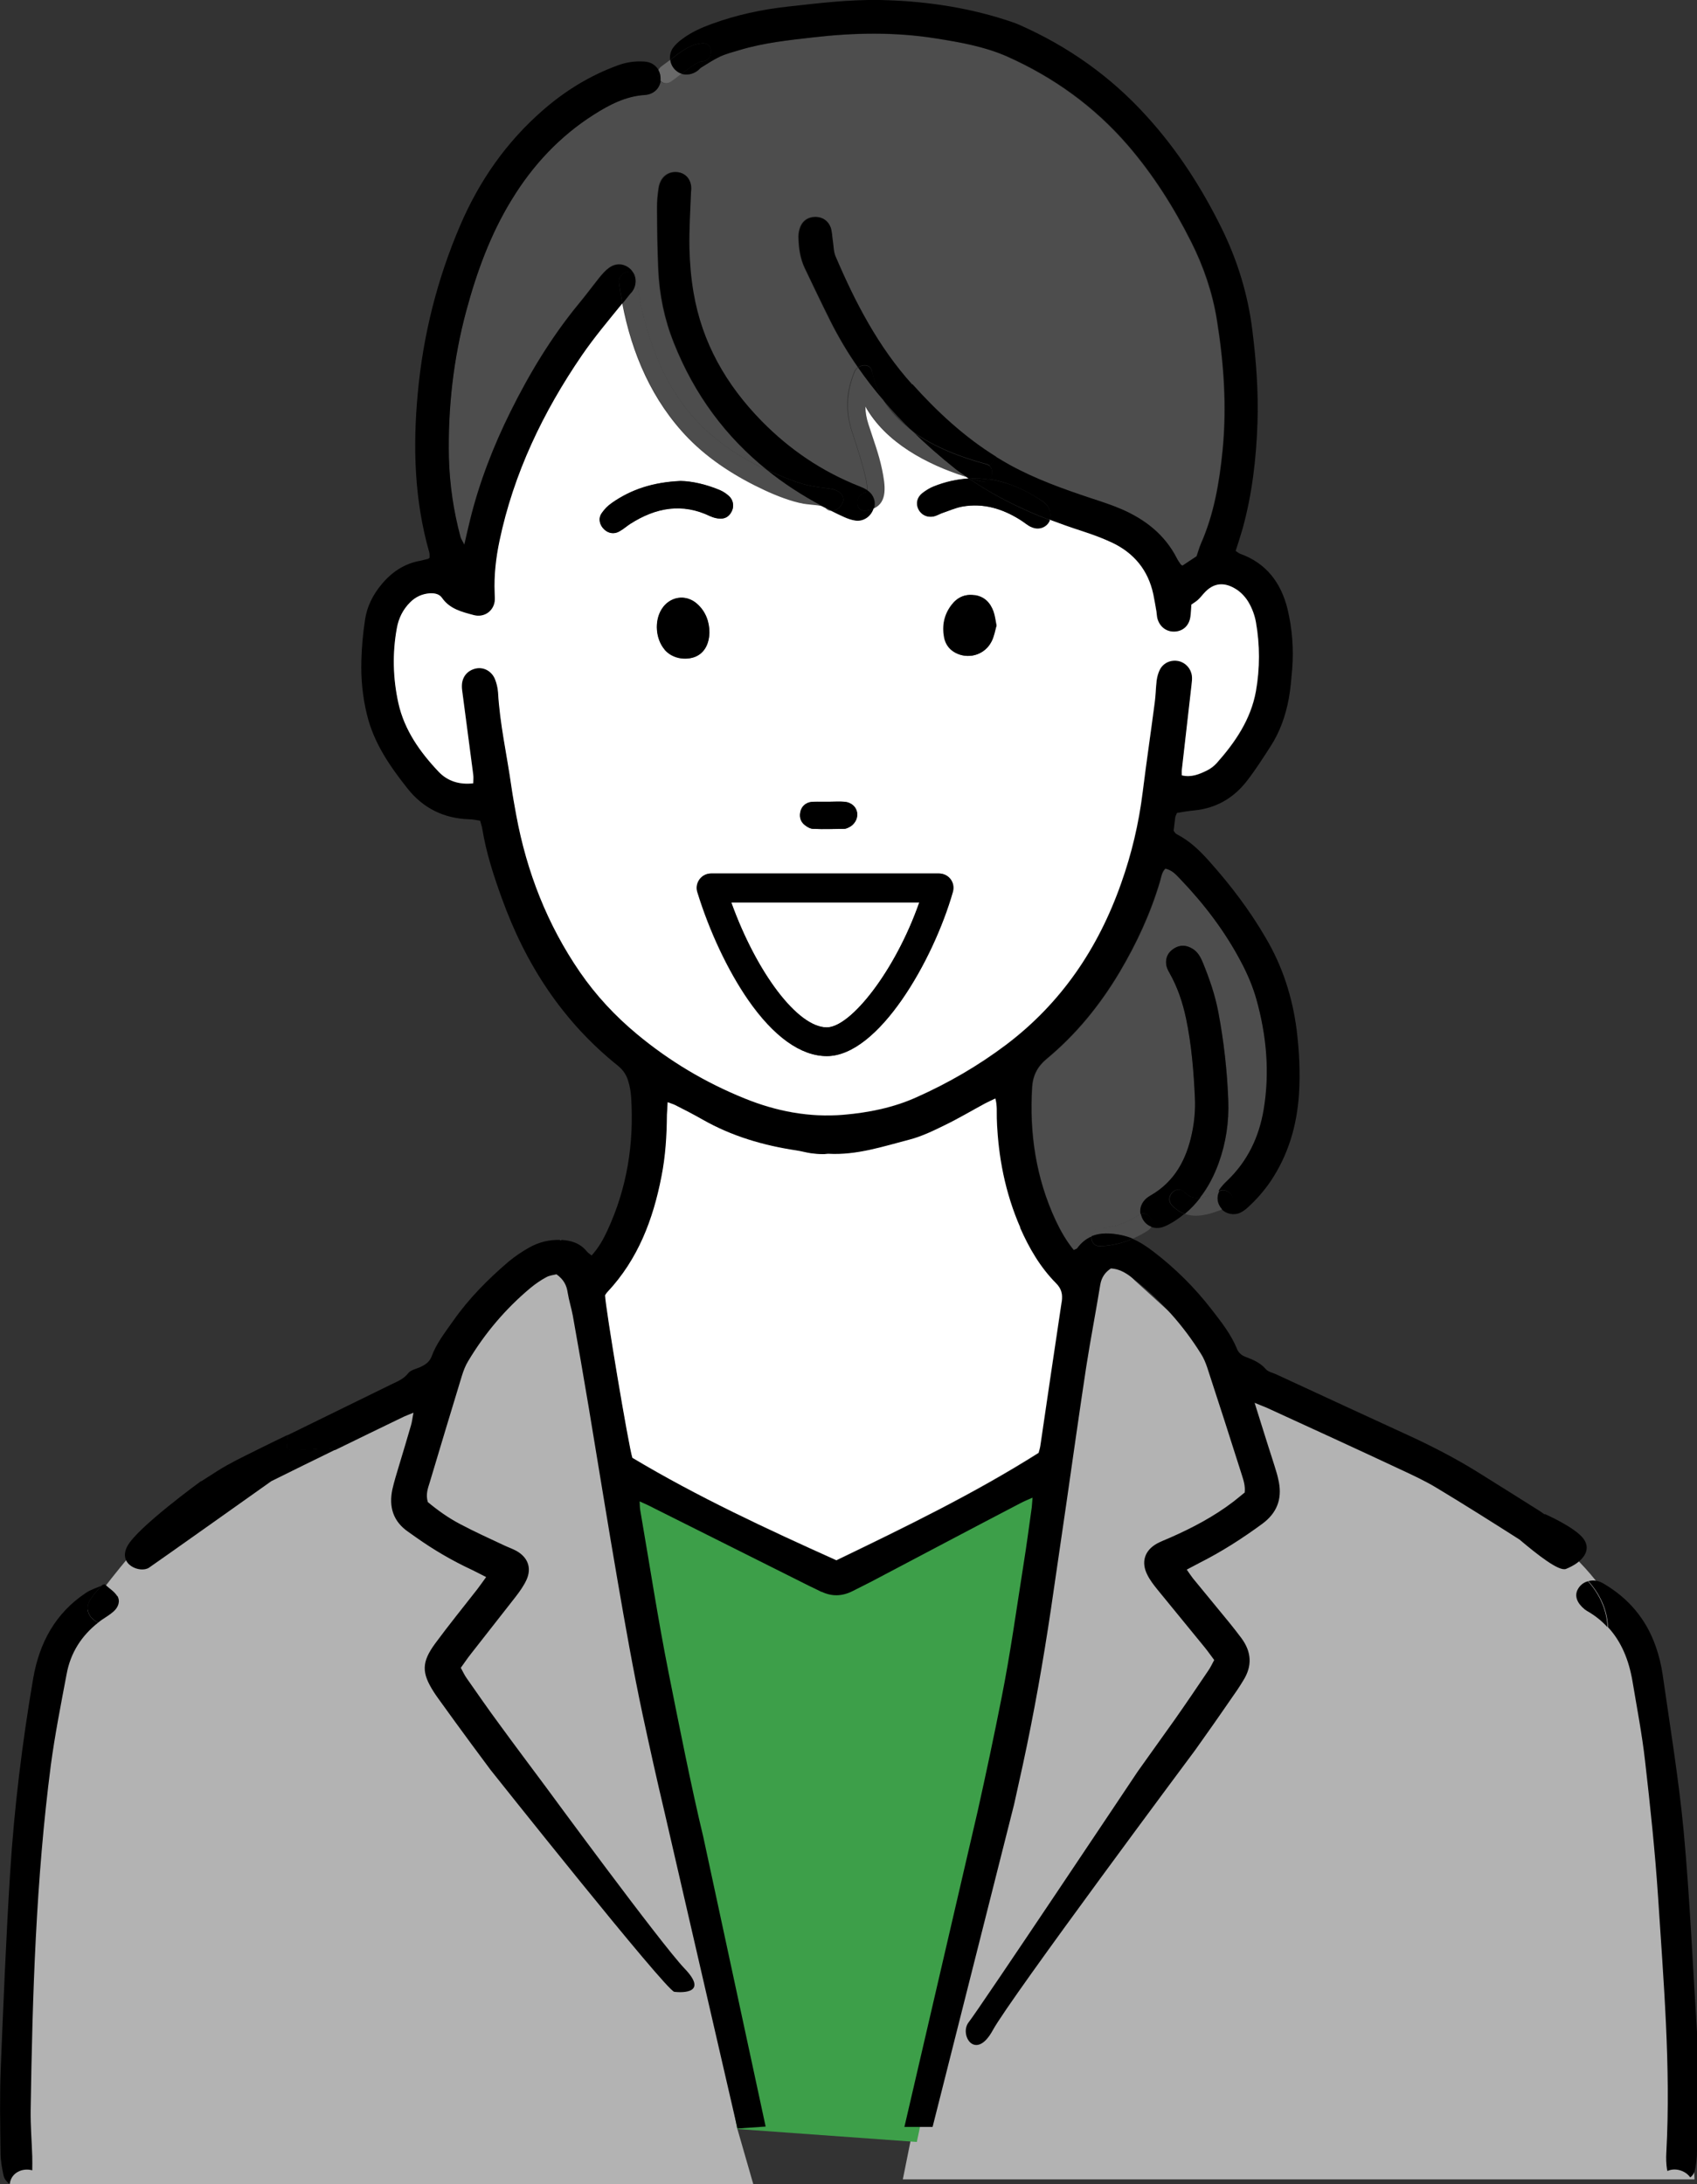 <?xml version="1.0" encoding="UTF-8"?><svg xmlns="http://www.w3.org/2000/svg" viewBox="0 0 95.75 123.21"><rect x="0" y="0" width="95.75" height="123.21" fill="#333333" stroke="none"/><defs><style>.d{fill:#fff;}.e{fill:#4d4d4d;}.f{fill:#696969;}.g{fill:#b3b3b3;}.h{fill:#3d9f49;}</style></defs><g id="a"/><g id="b"><g id="c"><g><path class="g" d="M61.23,71.75l-10.29,51.2h44.67s-1.25-25.63-3.76-30.88c-2.51-5.25-6.86-6.86-6.86-6.86l-14.52-7.13-6.44-5.84-1.95-1.94-.84,1.44Z"/><path class="g" d="M41.6,120.11l-8.61-48.1-1.35-2.08-2.61,2.08-4.49,6.6s-14.52,6.33-16.1,7.92-6.33,7.65-6.33,9.5-1.57,27.18-1.57,27.18H42.5l-.89-3.09Z"/><polygon class="h" points="34.84 83.89 46.34 89.81 59.65 83.36 51.73 120.84 41.6 120.11 34.84 83.89"/><path d="M95.75,115.15c0,1.76,0,3.99,0,6.21,0,.37-.04,.76-.13,1.12-.04,.14-.13,.27-.25,.36-.28-.4-.87-.56-1.29-.36,0-.03-.01-.05-.02-.08-.05-.32-.06-.65-.04-.97,.26-4.84-.16-9.65-.47-14.47-.17-2.54-.44-5.08-.73-7.61-.17-1.51-.46-3-.71-4.5-.2-1.18-.62-2.23-1.38-3.05-.04-1.01-.47-1.89-1.11-2.6,.26-.07,.56-.04,.84,.13,1.41,.82,2.42,2,2.96,3.55,.18,.51,.31,1.04,.39,1.58,.42,2.95,.91,5.9,1.19,8.87,.35,3.78,.51,7.58,.78,11.83Z"/><path d="M89.59,89.2c.64,.71,1.07,1.59,1.11,2.6-.32-.35-.7-.66-1.16-.92-.05-.03-.09-.06-.13-.09-.44-.36-.58-.76-.39-1.12,.12-.23,.33-.4,.57-.46Z"/><path d="M6.62,90.03c.18,.3,.06,.64-.21,.88-.2,.18-.44,.32-.66,.47-.07,.05-.14,.1-.21,.16-.49-.22-.82-.77-.42-1.34,.2-.28,.42-.54,.65-.78,.04-.02,.09-.03,.13-.05,.26,.24,.55,.41,.71,.67Z"/><path d="M5.77,89.42c-.24,.24-.45,.5-.65,.78-.4,.57-.07,1.12,.42,1.34-.94,.74-1.56,1.7-1.78,2.9-.32,1.7-.66,3.41-.89,5.13-.84,6.47-1.04,12.97-1.14,19.48-.01,.87,.06,1.73,.09,2.6,0,.26,.01,.52,0,.79-.53-.15-1.19,.11-1.27,.77-.17-.11-.31-.29-.35-.48-.09-.42-.17-.86-.17-1.28-.02-1.57-.05-3.15,.01-4.72,.15-3.69,.3-7.37,.53-11.05,.23-3.68,.68-7.34,1.3-10.98,.35-2.02,1.25-3.69,2.98-4.84,.27-.18,.59-.28,.93-.42Z"/><g><path class="e" d="M62.07,69.29c.77-.02,1.54-.32,2.18-.74,.04-.02,.07-.04,.11-.05-.06-.33,.07-.66,.36-.91,.06-.05,.13-.1,.21-.14,1.36-.78,2.02-2.03,2.33-3.5,.14-.65,.21-1.32,.17-2-.07-1.5-.19-3-.5-4.48-.19-.9-.48-1.77-.94-2.58-.08-.14-.16-.3-.18-.46-.06-.4,.11-.71,.45-.92,.34-.21,.69-.18,1.03,.02,.3,.18,.46,.48,.59,.79,.37,.9,.69,1.83,.87,2.79,.31,1.64,.5,3.31,.56,4.98,.04,1.21-.13,2.39-.54,3.53-.26,.71-.6,1.37-1.05,1.95,.36-.04,.73-.22,1.06-.37,.01-.03,.03-.05,.04-.08,.11-.19,.27-.35,.44-.5,1.15-1.1,1.8-2.46,2.06-4.02,.35-2.1,.15-4.18-.41-6.21-.2-.72-.5-1.42-.85-2.08-.91-1.74-2.09-3.29-3.45-4.71-.23-.24-.44-.5-.84-.59-.21,.2-.24,.48-.31,.74-.53,1.8-1.32,3.49-2.28,5.11-1.11,1.86-2.46,3.52-4.13,4.9-.51,.43-.76,.93-.8,1.58-.16,2.61,.21,5.12,1.32,7.5,.28,.61,.61,1.18,1.03,1.69,.1-.05,.16-.06,.19-.09,.24-.33,.51-.54,.81-.67,.02-.23,.19-.45,.49-.46Z"/><path class="e" d="M37.27,4.55c-.06,.43-.4,.77-.9,.8-1.07,.07-1.99,.55-2.86,1.1-1.94,1.23-3.47,2.88-4.66,4.83-1.18,1.95-1.96,4.06-2.55,6.25-.72,2.71-1.04,5.48-.98,8.28,.03,1.51,.25,3,.65,4.46,.03,.12,.11,.23,.22,.45,.13-.55,.23-.98,.33-1.41,.53-2.12,1.31-4.14,2.28-6.1,1.07-2.15,2.31-4.2,3.84-6.07,.41-.5,.79-1.01,1.19-1.51,.16-.19,.33-.39,.53-.53,.4-.3,.88-.25,1.22,.09,.06,.06,.11,.12,.14,.19,.09,.05,.16,.15,.18,.31,.45,3.27,1.61,6.57,4.17,8.79,1,.87,2.04,1.5,3.18,2.02-2.3-1.85-4.07-4.21-5.25-7.16-.53-1.33-.82-2.72-.88-4.15-.05-1.14-.06-2.28-.07-3.43,0-.39,.03-.78,.09-1.17,.09-.59,.5-.93,1.02-.89,.55,.04,.89,.49,.8,1.12-.03,1.06-.11,2.12-.09,3.17,.01,.83,.09,1.67,.23,2.49,.47,2.85,1.84,5.23,3.85,7.27,1.58,1.61,3.42,2.85,5.52,3.68,.15,.06,.3,.13,.44,.22,.09-.61-.82-3.18-.9-3.46-.33-1.13-.26-2.13,.19-3.23,.04-.1,.11-.17,.19-.24-.57-.82-1.08-1.67-1.54-2.58-.5-.99-.98-2-1.46-3.01-.27-.57-.35-1.18-.36-1.79,0-.19,.04-.39,.11-.56,.16-.37,.47-.56,.86-.55,.39,0,.7,.21,.84,.59,.08,.23,.09,.49,.12,.74,.05,.3,.04,.62,.16,.9,1.11,2.6,2.4,5.1,4.32,7.22,1.41,1.56,2.94,2.98,4.72,4.09,.26,.16,.53,.32,.8,.47,1.45,.8,2.99,1.35,4.56,1.87,.58,.19,1.17,.38,1.73,.62,1.34,.58,2.45,1.43,3.13,2.77,.06,.12,.14,.24,.22,.35,.01,.02,.04,.03,.1,.07,.26-.17,.53-.36,.8-.53,.08-.25,.15-.49,.25-.72,.74-1.68,1.04-3.46,1.22-5.27,.24-2.46,.07-4.9-.32-7.33-.25-1.55-.76-3.03-1.46-4.43-.98-1.95-2.14-3.78-3.57-5.44-1.9-2.19-4.19-3.84-6.82-5.01-1.28-.57-2.66-.81-4.04-1.02-2.28-.36-4.55-.32-6.84-.06-1.41,.16-2.83,.3-4.2,.72-.37,.11-.76,.21-1.11,.37-.38,.17-.72,.41-1.08,.63-.07,.04-.12,.12-.19,.17-.28,.21-.62,.26-.91,.17-.2,.15-.39,.31-.6,.45-.22,.15-.44,.09-.58-.06Z"/><path d="M54.79,26.99c-.08-.03-.16-.05-.24-.07,.04,.03,.08,.05,.12,.08,.04,0,.09,0,.13,0Z"/><path d="M87.16,85.44c-.09-.06-.17-.12-.26-.18-1.1-.7-2.22-1.39-3.33-2.09-1.3-.82-2.66-1.53-4.05-2.17-2.51-1.15-5.01-2.31-7.52-3.47-.2-.09-.46-.14-.59-.3-.31-.36-.71-.52-1.13-.68-.21-.08-.39-.22-.48-.44-.34-.84-.9-1.54-1.44-2.24-.96-1.24-2.07-2.34-3.32-3.29-.36-.27-.73-.52-1.14-.69-.58,.25-1.21,.4-1.83,.42-.35,.01-.52-.28-.49-.55-.3,.13-.57,.34-.81,.67-.03,.03-.09,.04-.19,.09-.42-.51-.74-1.08-1.03-1.69-1.1-2.38-1.48-4.89-1.32-7.5,.04-.64,.29-1.15,.8-1.58,1.67-1.38,3.02-3.04,4.13-4.9,.96-1.62,1.74-3.3,2.28-5.11,.08-.25,.1-.54,.31-.74,.39,.09,.61,.35,.84,.59,1.36,1.42,2.54,2.97,3.45,4.71,.35,.66,.65,1.37,.85,2.08,.57,2.04,.76,4.11,.41,6.21-.26,1.56-.91,2.92-2.06,4.02-.16,.15-.32,.32-.44,.5-.02,.03-.03,.05-.04,.08h.02c.6-.26,1.11,.61,.51,.87-.12,.05-.25,.1-.37,.15,.26,.28,.69,.37,1.05,.21,.15-.07,.29-.17,.41-.28,.5-.45,.94-.95,1.32-1.51,.99-1.48,1.47-3.12,1.59-4.87,.08-1.23,.02-2.45-.13-3.67-.24-1.85-.8-3.59-1.75-5.19-.9-1.55-1.98-2.97-3.17-4.3-.54-.61-1.12-1.17-1.85-1.54-.07-.03-.11-.12-.17-.19,.03-.25,.06-.5,.09-.75,.01-.08,.06-.15,.1-.26,.32-.05,.64-.11,.97-.14,1.24-.12,2.23-.7,2.98-1.67,.48-.62,.9-1.28,1.32-1.93,.54-.83,.86-1.75,1.04-2.72,.1-.55,.14-1.11,.19-1.66,.09-1.15,0-2.29-.27-3.41-.37-1.46-1.19-2.56-2.67-3.09-.08-.03-.14-.09-.25-.16,.13-.41,.27-.83,.39-1.25,.54-1.95,.77-3.94,.84-5.95,.06-1.76-.07-3.51-.29-5.26-.25-2.02-.84-3.93-1.73-5.74-1.13-2.29-2.5-4.42-4.22-6.31-2.03-2.25-4.45-3.96-7.22-5.18-.25-.11-.52-.19-.79-.28C54.42,.38,52.05,.05,49.64,0c-1.73-.03-3.45,.18-5.17,.37-1.47,.16-2.92,.47-4.31,.98-.58,.21-1.14,.46-1.64,.83-.2,.14-.4,.32-.54,.51-.15,.21-.2,.46-.17,.69,.55-.43,1.13-.89,1.82-.94,.65-.04,.65,.98,0,1.02-.3,.02-.69,.35-.94,.53-.08,.06-.16,.12-.24,.17,.29,.09,.63,.04,.91-.17,.07-.05,.12-.12,.19-.17,.36-.22,.7-.45,1.08-.63,.35-.16,.74-.26,1.11-.37,1.37-.41,2.78-.56,4.2-.72,2.28-.26,4.56-.3,6.84,.06,1.38,.22,2.76,.46,4.04,1.02,2.63,1.17,4.93,2.82,6.82,5.01,1.43,1.66,2.59,3.49,3.57,5.44,.71,1.4,1.21,2.88,1.46,4.43,.39,2.43,.56,4.87,.32,7.33-.18,1.81-.48,3.59-1.22,5.27-.1,.23-.16,.47-.25,.72-.27,.18-.54,.36-.8,.53-.05-.04-.09-.05-.1-.07-.08-.12-.16-.23-.22-.35-.68-1.33-1.79-2.19-3.13-2.77-.56-.24-1.15-.43-1.73-.62-1.56-.52-3.1-1.07-4.56-1.87-.27-.15-.54-.31-.8-.47l-.34,.53c.21,.2,.17,.55-.03,.74,1.02,.15,2,.58,2.96,1.21,.37,.24,.49,.51,.49,.83,0,.09-.02,.17-.05,.25,.61,.23,1.22,.45,1.85,.65,.58,.19,1.16,.4,1.71,.66,1.23,.59,2.02,1.55,2.31,2.9,.07,.33,.13,.66,.18,.99,.02,.14,.02,.28,.06,.41,.14,.47,.54,.75,1.01,.71,.44-.03,.75-.33,.84-.8,.04-.24,.04-.49,.06-.72,.14-.1,.26-.17,.36-.26,.12-.11,.23-.24,.34-.37,.56-.65,1.2-.64,1.87-.21,.27,.18,.51,.45,.67,.73,.19,.33,.34,.71,.4,1.09,.23,1.3,.23,2.61,0,3.91-.28,1.59-1.17,2.88-2.22,4.06-.14,.16-.33,.31-.53,.4-.44,.22-.9,.41-1.43,.28,0-.13,0-.21,0-.29,.18-1.61,.37-3.21,.55-4.82,.02-.16,.03-.34,.02-.5-.04-.4-.35-.73-.73-.83-.43-.1-.86,.07-1.07,.46-.1,.19-.16,.41-.19,.63-.05,.41-.06,.83-.11,1.25-.22,1.69-.47,3.37-.68,5.06-.21,1.75-.62,3.45-1.21,5.12-1.29,3.67-3.38,6.76-6.51,9.13-1.57,1.18-3.25,2.16-5.04,2.95-1.31,.59-2.71,.87-4.13,.99-1.92,.16-3.79-.2-5.56-.92-2.21-.9-4.24-2.1-6.08-3.63-1.23-1.02-2.31-2.18-3.22-3.5-1.85-2.68-3-5.65-3.59-8.84-.1-.55-.21-1.1-.28-1.65-.25-1.77-.64-3.51-.75-5.3-.01-.25-.08-.5-.17-.73-.18-.45-.63-.7-1.07-.61-.47,.09-.78,.45-.8,.94,0,.14,.01,.28,.03,.42,.21,1.55,.41,3.09,.61,4.64,.02,.15,0,.31,0,.48-.8,.09-1.45-.13-1.96-.66-1.04-1.11-1.92-2.34-2.26-3.85-.31-1.4-.35-2.82-.09-4.24,.1-.56,.34-1.06,.75-1.46,.31-.31,.68-.48,1.12-.51,.26-.02,.52,.03,.68,.26,.44,.63,1.12,.79,1.79,.97,.56,.15,1.08-.19,1.18-.76,.03-.16,.01-.34,0-.5-.04-.98,.07-1.95,.27-2.91,.8-3.82,2.46-7.28,4.65-10.48,.7-1.02,1.5-1.96,2.28-2.93-.08-.38-.14-.77-.19-1.16-.07-.49,.49-.77,.8-.58-.04-.07-.09-.13-.14-.19-.34-.33-.82-.38-1.22-.09-.2,.14-.37,.34-.53,.53-.4,.5-.78,1.02-1.19,1.51-1.53,1.86-2.77,3.91-3.84,6.07-.97,1.95-1.76,3.98-2.28,6.1-.11,.43-.2,.85-.33,1.41-.11-.22-.19-.33-.22-.45-.39-1.46-.61-2.95-.65-4.46-.06-2.8,.25-5.57,.98-8.28,.59-2.19,1.36-4.31,2.55-6.25,1.19-1.96,2.72-3.6,4.66-4.83,.87-.55,1.78-1.03,2.86-1.1,.5-.03,.84-.37,.9-.8-.14-.15-.21-.39-.12-.6-.14-.25-.4-.47-.83-.49-.51-.03-1,.04-1.48,.22-1.56,.57-2.96,1.43-4.21,2.52-2.08,1.81-3.61,4.01-4.69,6.54-1.29,3.02-2.08,6.17-2.38,9.45-.28,3.02-.19,6.02,.65,8.96,.03,.1,.01,.21,.02,.3-.05,.04-.07,.07-.1,.07-.13,.03-.27,.07-.4,.1-.93,.16-1.65,.65-2.23,1.36-.47,.57-.8,1.22-.91,1.95-.12,.77-.19,1.55-.21,2.33-.03,1.03,.07,2.06,.32,3.07,.39,1.59,1.29,2.89,2.28,4.14,.88,1.11,2.04,1.69,3.47,1.74,.21,0,.43,.05,.63,.08,.05,.19,.1,.32,.12,.45,.22,1.35,.64,2.65,1.11,3.94,1.34,3.72,3.43,6.94,6.54,9.43,.3,.24,.49,.53,.59,.88,.09,.29,.14,.6,.16,.9,.17,2.61-.23,5.12-1.33,7.5-.23,.5-.5,.99-.9,1.43-.11-.09-.2-.15-.27-.23-.38-.47-.89-.63-1.48-.65-.63-.02-1.22,.12-1.77,.43-.41,.23-.81,.5-1.17,.8-1.17,1-2.25,2.09-3.13,3.35-.45,.64-.94,1.26-1.21,2-.12,.32-.37,.47-.65,.6-.23,.1-.52,.16-.66,.33-.26,.34-.61,.47-.96,.64-1.95,.96-3.91,1.91-5.86,2.87-.02,.23-.03,.45-.04,.68,0,.13,.21,.18,.35,.17,.48-.01,.97-.04,1.45-.07,.14,0,.29,0,.44,0,.18,0,.34,.01,.5,.05,1.29-.63,2.58-1.26,3.87-1.88,.15-.07,.3-.12,.54-.22-.06,.29-.08,.51-.14,.71-.22,.77-.46,1.55-.69,2.32-.13,.43-.26,.85-.36,1.29-.21,.99,.04,1.82,.91,2.41,.14,.09,.27,.2,.41,.29,1,.71,2.06,1.33,3.18,1.85,.25,.12,.49,.25,.79,.4-.19,.26-.34,.48-.51,.7-.79,1.01-1.6,2.01-2.36,3.04-.78,1.06-.78,1.66-.08,2.75,.08,.12,.15,.23,.24,.35,.62,.86,1.24,1.72,1.87,2.57,.36,.49,.73,.98,1.09,1.47,0,0,9.91,12.47,10.37,12.52s1.92,.09,.58-1.31-7.84-10.26-7.84-10.26c-.87-1.17-1.75-2.34-2.61-3.52-.63-.85-1.23-1.72-1.84-2.59-.13-.18-.22-.38-.34-.6,.19-.26,.36-.52,.55-.76,.84-1.08,1.69-2.15,2.53-3.23,.24-.31,.47-.63,.63-.98,.3-.67,.07-1.27-.58-1.63-.22-.12-.46-.2-.69-.31-.83-.39-1.67-.77-2.48-1.2-.67-.35-1.28-.79-1.82-1.24-.13-.43,0-.77,.11-1.12,.6-2,1.2-4.01,1.81-6,.09-.29,.2-.58,.36-.84,.94-1.57,2.11-2.95,3.51-4.12,.28-.23,.58-.44,.9-.61,.18-.1,.41-.12,.57-.16,.4,.29,.57,.61,.63,1.03,.07,.44,.21,.87,.29,1.3,.31,1.73,.61,3.46,.9,5.19,.54,3.24,1.06,6.49,1.62,9.73,.44,2.55,.89,5.11,1.43,7.64,.39,1.81,.79,3.62,1.22,5.43l4.12,17.87,1.59-.11-3.52-16.35c-.65-2.68-1.41-6.52-1.95-9.23-.61-3.06-1.08-6.15-1.61-9.22-.02-.13-.02-.26-.03-.47,.33,.15,.58,.26,.82,.39,2.92,1.46,5.83,2.92,8.75,4.38,.23,.11,.46,.21,.68,.32,.59,.29,1.18,.27,1.77-.03,.35-.18,.7-.35,1.05-.53,2.81-1.48,5.62-2.97,8.44-4.44,.19-.1,.39-.18,.66-.3-.03,.3-.03,.51-.07,.73-.14,.99-.27,1.99-.43,2.98-.4,2.53-.75,5.08-1.25,7.59-.42,2.13-.87,4.25-1.34,6.36l-4.14,17.84h1.59l4.6-18.2c.16-.74,.33-1.48,.49-2.22,.63-2.91,1.15-5.85,1.59-8.81,.29-1.99,.58-3.97,.87-5.96,.37-2.57,.73-5.13,1.12-7.7,.24-1.54,.54-3.08,.79-4.62,.07-.42,.28-.71,.6-.92,.57,.03,.97,.34,1.36,.65,1.48,1.17,2.72,2.56,3.72,4.16,.15,.23,.26,.5,.35,.76,.66,2.01,1.31,4.03,1.95,6.05,.1,.32,.21,.63,.17,1.02-.2,.16-.41,.34-.63,.51-1.11,.85-2.35,1.5-3.63,2.06-.23,.1-.47,.19-.69,.31-.7,.39-.91,1.05-.54,1.77,.15,.3,.36,.57,.57,.83,.88,1.08,1.77,2.16,2.65,3.24,.19,.23,.36,.48,.55,.73-.13,.24-.22,.44-.35,.62-.62,.92-1.25,1.85-1.89,2.76-.69,.97-1.38,1.93-2.07,2.9,0,0-8.98,13.45-9.54,14.15s.38,2.25,1.36,.45,11.41-15.79,11.41-15.79c.21-.3,.42-.59,.63-.89,.6-.84,1.18-1.69,1.77-2.54,.11-.16,.21-.33,.31-.49,.53-.83,.48-1.63-.1-2.41-.22-.29-.44-.58-.67-.86-.69-.84-1.38-1.68-2.07-2.52-.11-.14-.21-.3-.34-.48,.28-.15,.49-.26,.72-.38,1.25-.63,2.42-1.38,3.55-2.21,.81-.6,1.11-1.37,.93-2.34-.04-.19-.08-.38-.14-.57-.15-.51-.32-1.01-.48-1.52-.23-.74-.47-1.48-.75-2.39,.33,.14,.51,.2,.69,.28,2.51,1.15,5.02,2.3,7.52,3.47,.71,.33,1.42,.66,2.08,1.06,1.56,.94,3.11,1.92,4.65,2.9,1.01,.85,2.23,1.82,2.63,1.66,.95-.38,1.47-1.06,.98-1.71s-2.18-1.39-2.18-1.39Zm-27.25-11.98c-.41,2.7-.8,5.4-1.2,8.1-.02,.14-.06,.27-.1,.42-3.64,2.3-7.5,4.17-11.41,6.06-3.91-1.76-7.82-3.58-11.51-5.78-.2-.63-1.53-8.53-1.54-9.17,.04-.06,.08-.13,.14-.19,1.72-1.84,2.57-4.08,3.04-6.5,.23-1.15,.3-2.32,.31-3.49,0-.22,.02-.43,.04-.71,.18,.07,.31,.1,.42,.16,.52,.27,1.04,.53,1.55,.82,1.65,.94,3.43,1.46,5.29,1.74,.27,.04,.54,.12,.82,.16,.22,.03,.44,.04,.66,.05,.11,0,.22-.03,.33-.02,1.59,.08,3.08-.41,4.58-.8,.69-.18,1.36-.51,2-.82,.78-.38,1.52-.82,2.28-1.23,.16-.09,.34-.16,.56-.27,.11,.42,.06,.78,.08,1.12,.07,2.14,.47,4.2,1.33,6.17,.5,1.16,1.13,2.24,2.03,3.14,.31,.32,.38,.63,.32,1.05Z"/><path d="M68.8,67.19h-.02c-.17,.35-.11,.73,.15,1.02l.02,.02c.12-.05,.25-.1,.37-.15,.6-.26,.08-1.13-.51-.88Z"/><path d="M66.84,67.27c.25,.27,.56,.34,.87,.29,.45-.58,.79-1.23,1.05-1.95,.41-1.14,.59-2.32,.54-3.53-.06-1.67-.25-3.34-.56-4.98-.18-.96-.5-1.88-.87-2.79-.13-.31-.28-.61-.59-.79-.34-.21-.69-.23-1.03-.02-.34,.21-.5,.52-.45,.92,.02,.16,.1,.32,.18,.46,.46,.81,.75,1.68,.94,2.58,.31,1.48,.43,2.98,.5,4.48,.03,.67-.03,1.34-.17,2-.31,1.47-.97,2.72-2.33,3.5-.07,.04-.14,.09-.21,.14-.3,.25-.42,.58-.36,.91,.42-.16,.77,.35,.59,.72,.2,.08,.43,.09,.66,.02,.23-.08,.46-.21,.67-.34,.2-.13,.38-.26,.56-.41-.25-.09-.49-.25-.72-.49-.44-.48,.27-1.2,.72-.72Z"/><path class="e" d="M68.78,67.2c-.33,.14-.71,.32-1.06,.37-.25,.33-.55,.64-.87,.91,.66,.24,1.4,.03,2.11-.25l-.02-.02c-.26-.29-.32-.66-.15-1Z"/><path d="M67.72,67.56c-.32,.04-.62-.02-.87-.29-.45-.48-1.16,.24-.72,.72,.22,.24,.47,.4,.72,.49,.33-.27,.62-.58,.87-.91Z"/><path d="M64.37,68.49c.02,.1,.05,.2,.1,.29,.11,.2,.28,.35,.49,.43,.18-.37-.18-.88-.59-.72Z"/><path class="e" d="M64.47,68.78c-.05-.1-.09-.19-.1-.29-.04,.01-.07,.03-.11,.05-.64,.42-1.41,.72-2.18,.74-.3,.01-.47,.23-.49,.46,.51-.21,1.08-.18,1.68-.06,.22,.04,.44,.11,.64,.2,.3-.13,.59-.28,.86-.46,.09-.06,.15-.13,.19-.21-.21-.08-.38-.23-.49-.43Z"/><path d="M61.59,69.75c-.03,.27,.13,.56,.49,.55,.62-.02,1.25-.17,1.83-.42-.21-.09-.42-.15-.64-.2-.59-.12-1.17-.15-1.68,.06Z"/><path d="M51.47,21.69c-1.91-2.12-3.21-4.62-4.32-7.22-.12-.27-.11-.6-.16-.9-.04-.25-.04-.51-.12-.74-.14-.37-.44-.58-.84-.59-.39,0-.71,.18-.86,.55-.07,.17-.11,.37-.11,.56,.01,.62,.09,1.23,.36,1.79,.48,1,.96,2.01,1.46,3.01,.46,.91,.97,1.77,1.54,2.58,.27-.21,.71-.19,.79,.24,.11,.58,.32,1.11,.6,1.58,.52,.61,1.07,1.2,1.65,1.76,1.22,.9,2.76,1.48,4.18,1.86,.1,.02,.17,.07,.22,.12l.34-.53c-1.79-1.11-3.32-2.53-4.72-4.09Z"/><path d="M51.46,24.32c.77,.76,1.58,1.47,2.44,2.15,.21,.16,.43,.31,.64,.45,.08,.03,.16,.05,.24,.07,.35-.01,.7,0,1.04,.06,.2-.19,.24-.54,.03-.74-.05-.05-.13-.1-.22-.12-1.42-.38-2.95-.96-4.18-1.86Z"/><path class="e" d="M49.32,28.69c.81-.35,.66-1.32,.48-2.2-.18-.88-.5-1.71-.77-2.56-.11-.34-.16-.67-.17-.99,1.14,2.03,3.45,3.26,5.69,3.97-.22-.14-.44-.29-.64-.45-.85-.68-1.67-1.39-2.44-2.15-.66-.49-1.23-1.07-1.65-1.76-.5-.58-.96-1.18-1.4-1.81-.08,.06-.15,.14-.19,.24-.44,1.09-.51,2.1-.19,3.23,.08,.28,.98,2.85,.9,3.46,.03,.02,.05,.03,.08,.05,.31,.24,.42,.63,.31,.98Z"/><path d="M48.85,27.79c-.64,.07-.65,1.09,0,1.02,.18-.02,.34-.06,.46-.12,.11-.35,0-.74-.31-.98-.02-.02-.05-.04-.08-.05-.01,.08-.04,.12-.08,.13Z"/><path d="M46.6,27.54c.3,.03,.61,.07,.83,.29,.12,.12,.19,.33,.13,.49-.08,.2-.17,.3-.35,.42-.1,.07-.2,.09-.29,.08,.24,.12,.49,.24,.73,.35,.2,.09,.42,.16,.64,.2,.43,.07,.83-.19,1-.6,0-.02,.02-.05,.03-.08-.13,.05-.28,.1-.46,.12-.65,.08-.64-.94,0-1.02,.05,0,.07-.05,.08-.13-.13-.09-.29-.16-.44-.22-2.11-.83-3.94-2.07-5.52-3.68-2-2.04-3.37-4.42-3.85-7.27-.14-.82-.21-1.66-.23-2.49-.02-1.06,.05-2.12,.09-3.17,.09-.63-.26-1.08-.8-1.12-.51-.04-.93,.31-1.02,.89-.06,.38-.1,.78-.09,1.17,0,1.14,.02,2.29,.07,3.43,.06,1.43,.35,2.83,.88,4.15,1.17,2.95,2.95,5.31,5.25,7.16,.52,.24,1.05,.46,1.61,.66,.58,.21,1.11,.3,1.72,.37Z"/><path d="M49.21,20.98c-.08-.42-.52-.44-.79-.24,.44,.63,.9,1.23,1.4,1.81-.28-.47-.49-.99-.6-1.58Z"/><path d="M46.55,28.58s.04,.06,.07,.09c.1,.05,.2,.1,.3,.15,.09,0,.19-.02,.29-.08,.18-.12,.27-.22,.35-.42,.06-.16-.01-.38-.13-.49-.22-.22-.53-.25-.83-.29-.61-.07-1.14-.16-1.72-.37-.56-.21-1.1-.42-1.61-.66,.95,.77,1.99,1.44,3.11,2.04,.06,.01,.12,.02,.17,.03Z"/><path class="f" d="M46.92,28.82c-.1-.05-.2-.1-.3-.15,.08,.09,.18,.15,.3,.15Z"/><path d="M46.38,28.55c.08,.04,.16,.08,.24,.12-.03-.03-.05-.06-.07-.09-.05,0-.11-.02-.17-.03Z"/><path class="e" d="M43.17,27.66c.64,.3,1.51,.64,2.2,.76,.26,.04,.53,.07,.79,.09,.05,0,.13,.02,.21,.04-1.12-.6-2.16-1.27-3.11-2.04-1.14-.52-2.18-1.16-3.18-2.02-2.56-2.22-3.72-5.52-4.17-8.79-.02-.15-.09-.25-.18-.31,.18,.31,.17,.72-.04,1.04-.05,.07-.11,.13-.16,.19-.13,.17-.26,.33-.4,.5,.55,2.84,1.69,5.5,3.73,7.61,1.21,1.25,2.74,2.2,4.31,2.93Z"/><path d="M38.46,4.16c.08-.06,.16-.12,.24-.17,.25-.18,.64-.51,.94-.53,.65-.04,.65-1.06,0-1.02-.69,.04-1.27,.51-1.82,.94,.03,.23,.14,.45,.32,.6,.1,.09,.21,.15,.32,.18Z"/><path class="d" d="M46.65,57.96c1.34,0,3.85-3.16,5.22-7.05h-10.61c1.43,3.97,3.75,7.05,5.39,7.05Z"/><path class="d" d="M58.18,29.73c-.22-.11-.41-.28-.63-.41-1-.63-2.08-.95-3.26-.75-.4,.07-.79,.25-1.18,.38-.16,.05-.3,.15-.46,.18-.36,.07-.69-.1-.84-.41-.15-.31-.08-.66,.22-.9,.2-.15,.41-.29,.64-.38,.67-.27,1.33-.41,1.97-.45-.04-.03-.08-.05-.12-.08-2.24-.71-4.55-1.94-5.69-3.97,0,.32,.06,.65,.17,.99,.27,.85,.59,1.68,.77,2.56,.18,.88,.33,1.85-.48,2.2,0,.02-.02,.05-.03,.08-.17,.41-.57,.66-1,.6-.22-.03-.44-.11-.64-.2-.25-.11-.49-.23-.73-.35-.12,0-.22-.06-.3-.15-.08-.04-.16-.08-.24-.12-.08-.02-.16-.03-.21-.04-.26-.03-.53-.05-.79-.09-.69-.12-1.56-.46-2.2-.76-1.57-.73-3.09-1.68-4.31-2.93-2.05-2.11-3.19-4.78-3.73-7.61-.78,.96-1.58,1.91-2.28,2.93-2.19,3.2-3.85,6.66-4.65,10.48-.2,.96-.31,1.93-.27,2.91,0,.16,.02,.34,0,.5-.09,.57-.62,.91-1.18,.76-.67-.18-1.35-.34-1.79-.97-.15-.22-.41-.27-.68-.26-.44,.03-.81,.2-1.12,.51-.41,.41-.65,.9-.75,1.46-.26,1.42-.22,2.84,.09,4.24,.34,1.51,1.21,2.74,2.26,3.85,.5,.53,1.16,.75,1.96,.66,0-.16,.02-.32,0-.48-.2-1.55-.41-3.09-.61-4.64-.02-.14-.04-.28-.03-.42,.02-.49,.33-.84,.8-.94,.44-.09,.89,.16,1.07,.61,.09,.23,.15,.48,.17,.73,.1,1.79,.5,3.53,.75,5.3,.08,.55,.18,1.1,.28,1.65,.59,3.19,1.75,6.16,3.59,8.84,.91,1.32,1.99,2.48,3.22,3.5,1.84,1.53,3.87,2.74,6.08,3.63,1.77,.72,3.64,1.08,5.56,.92,1.42-.12,2.82-.4,4.13-.99,1.79-.8,3.47-1.77,5.04-2.95,3.13-2.36,5.22-5.46,6.51-9.13,.59-1.66,.99-3.36,1.21-5.12,.21-1.69,.46-3.37,.68-5.06,.06-.41,.06-.84,.11-1.25,.03-.22,.09-.44,.19-.63,.21-.39,.65-.56,1.07-.46,.38,.09,.68,.42,.73,.83,.02,.16,0,.33-.02,.5-.18,1.61-.37,3.21-.55,4.82-.01,.08,0,.16,0,.29,.53,.13,.99-.06,1.43-.28,.2-.1,.38-.24,.53-.4,1.05-1.18,1.93-2.47,2.22-4.06,.23-1.3,.23-2.61,0-3.91-.07-.38-.21-.76-.4-1.09-.16-.28-.4-.55-.67-.73-.66-.44-1.3-.44-1.87,.21-.11,.13-.22,.26-.34,.37-.1,.09-.22,.16-.36,.26-.02,.23-.02,.48-.06,.72-.08,.47-.4,.76-.84,.8-.47,.04-.87-.24-1.01-.71-.04-.13-.04-.27-.06-.41-.06-.33-.11-.66-.18-.99-.29-1.35-1.08-2.31-2.31-2.9-.55-.26-1.13-.47-1.71-.66-.62-.2-1.24-.42-1.85-.65-.15,.39-.61,.59-1.04,.39Zm-13.03,16.09c.06-.32,.3-.54,.63-.58,.16-.02,.33-.01,.5-.01,.17,0,.33,0,.5,0h0c.28,0,.56-.02,.84,0,.41,.03,.7,.29,.74,.66,.03,.32-.17,.65-.5,.8-.08,.03-.16,.07-.24,.07-.58,.01-1.17,.03-1.75,0-.15,0-.32-.1-.45-.2-.24-.18-.33-.44-.27-.74Zm-9.58-16.28c-.21,.13-.4,.31-.62,.43-.3,.17-.61,.12-.85-.1-.27-.24-.36-.61-.16-.91,.15-.22,.35-.43,.58-.59,1.1-.77,2.33-1.17,3.88-1.24,.64,.01,1.45,.19,2.23,.52,.18,.08,.34,.19,.49,.32,.25,.21,.31,.56,.18,.84-.13,.27-.35,.45-.65,.44-.19,0-.39-.05-.56-.13-1.59-.78-3.08-.49-4.51,.42Zm1.92,7.1c-.5-.6-.58-1.59-.17-2.26,.45-.73,1.36-.89,2-.32,.51,.45,.7,1.05,.7,1.63-.02,.72-.34,1.21-.86,1.39-.6,.2-1.29,.03-1.67-.43Zm16.26,13.67c-1.11,3.88-4.2,9.27-7.11,9.27h0c-1.46,0-3-1.1-4.44-3.18-1.14-1.65-2.18-3.86-2.86-6.07-.08-.25-.03-.51,.12-.72,.15-.21,.4-.33,.65-.33h12.85c.26,0,.5,.12,.65,.32,.15,.2,.2,.47,.13,.71Zm2.18-14.12c-.36,.71-1.19,1-1.92,.69-.41-.18-.67-.5-.75-.93-.12-.65,0-1.27,.41-1.81,.32-.43,.76-.64,1.3-.56,.56,.08,.89,.43,1.07,.93,.08,.23,.11,.48,.17,.79-.08,.27-.14,.61-.28,.9Z"/><path class="d" d="M57.57,69.26c-.86-1.97-1.26-4.03-1.33-6.17-.01-.35,.03-.71-.08-1.12-.22,.11-.39,.18-.56,.27-.76,.41-1.5,.85-2.28,1.23-.65,.32-1.31,.64-2,.82-1.5,.39-2.99,.89-4.58,.8-.11,0-.22,.03-.33,.02-.22,0-.44-.02-.66-.05-.27-.04-.55-.12-.82-.16-1.86-.28-3.64-.8-5.29-1.74-.51-.29-1.03-.56-1.55-.82-.12-.06-.25-.09-.42-.16-.01,.28-.03,.5-.04,.71-.01,1.17-.08,2.34-.31,3.49-.47,2.42-1.32,4.66-3.04,6.5-.06,.06-.1,.13-.14,.19,.01,.64,1.33,8.54,1.54,9.17,3.69,2.21,7.6,4.02,11.51,5.78,3.92-1.89,7.77-3.76,11.41-6.06,.04-.15,.08-.28,.1-.42,.4-2.7,.79-5.4,1.2-8.1,.06-.42,0-.73-.32-1.05-.89-.9-1.52-1.98-2.03-3.14Z"/><path class="f" d="M37.27,4.55c.14,.15,.36,.21,.58,.06,.21-.14,.4-.29,.6-.45-.12-.03-.23-.1-.32-.18-.18-.16-.29-.37-.32-.6-.16,.12-.32,.24-.47,.35-.09,.06-.15,.14-.19,.22,.09,.16,.13,.33,.12,.48,0,.04,0,.08,0,.12Z"/><path d="M37.27,4.55s0-.08,0-.12c0-.15-.04-.32-.12-.48-.09,.2-.03,.45,.12,.6Z"/><path d="M35.69,16.42c.22-.32,.23-.73,.04-1.04-.31-.19-.87,.08-.8,.58,.05,.39,.12,.77,.19,1.16,.13-.16,.26-.33,.4-.5,.05-.07,.12-.12,.16-.19Z"/><path d="M55.36,27.16c-.19-.05-.38-.11-.58-.17-.04,0-.09,0-.13,0,.07,.04,.14,.09,.21,.13,1.37,.92,2.84,1.62,4.36,2.21,.03-.08,.05-.16,.05-.25,0-.32-.12-.58-.49-.83-.95-.64-1.94-1.06-2.96-1.21-.11,.11-.27,.16-.46,.11Z"/><path d="M54.79,26.99c.19,.06,.39,.12,.58,.17,.19,.05,.35,0,.46-.11-.34-.05-.69-.07-1.04-.06Z"/><path d="M54.66,27c-.64,.04-1.3,.18-1.97,.45-.23,.09-.45,.23-.64,.38-.3,.24-.37,.59-.22,.9,.15,.31,.48,.48,.84,.41,.16-.03,.31-.12,.46-.18,.39-.13,.78-.31,1.18-.38,1.18-.21,2.26,.12,3.26,.75,.21,.13,.4,.31,.63,.41,.43,.2,.89,0,1.04-.39-1.52-.58-2.99-1.29-4.36-2.21-.07-.05-.14-.09-.21-.13Z"/><path d="M54.99,33.58c-.55-.08-.98,.13-1.3,.56-.41,.54-.53,1.16-.41,1.81,.08,.44,.34,.76,.75,.93,.73,.31,1.56,.02,1.92-.69,.15-.29,.2-.62,.28-.9-.06-.31-.09-.56-.17-.79-.18-.5-.51-.85-1.07-.93Z"/><path d="M45.43,46.56c.13,.1,.29,.19,.45,.2,.58,.02,1.17,0,1.75,0,.08,0,.16-.03,.24-.07,.33-.14,.53-.48,.5-.8-.04-.37-.33-.63-.74-.66-.28-.02-.56,0-.84,0h0c-.17,0-.33,0-.5,0-.17,0-.34,0-.5,.01-.33,.04-.57,.26-.63,.58-.06,.3,.03,.56,.27,.74Z"/><path d="M40.09,29.13c.17,.08,.37,.13,.56,.13,.31,.01,.53-.16,.65-.44,.13-.28,.06-.62-.18-.84-.14-.13-.31-.24-.49-.32-.78-.33-1.59-.51-2.23-.52-1.55,.07-2.78,.47-3.88,1.24-.22,.15-.43,.36-.58,.59-.2,.3-.1,.67,.16,.91,.24,.22,.56,.27,.85,.1,.22-.12,.41-.29,.62-.43,1.43-.91,2.92-1.19,4.51-.42Z"/><path d="M40.03,35.69c0-.58-.19-1.18-.7-1.63-.64-.56-1.56-.41-2,.32-.41,.67-.33,1.67,.17,2.26,.38,.45,1.07,.63,1.67,.43,.52-.18,.84-.66,.86-1.39Z"/><path d="M52.98,49.28h-12.85c-.26,0-.5,.12-.65,.33-.15,.21-.2,.48-.12,.72,.68,2.21,1.72,4.42,2.86,6.07,1.44,2.08,2.97,3.18,4.44,3.18h0c2.91,0,6-5.38,7.11-9.27,.07-.25,.02-.51-.13-.71-.15-.2-.39-.32-.65-.32Zm-6.33,8.68c-1.65,0-3.96-3.08-5.39-7.05h10.61c-1.36,3.89-3.88,7.05-5.22,7.05Z"/><path d="M11.35,83.57c.31-.2,.62-.4,.94-.6,.68-.43,1.42-.78,2.14-1.14,.6-.3,1.2-.59,1.8-.88-.02,.23-.03,.45-.04,.68,0,.13,.21,.18,.35,.17,.48-.01,.97-.04,1.45-.07,.14,0,.29,0,.44,0,.18,0,.34,.01,.5,.05-1.21,.59-2.41,1.18-3.62,1.78,0,0-6.41,4.55-6.9,4.88s-1.79-.16-1.22-1.22,4.15-3.66,4.15-3.66Z"/></g></g></g></g></svg>